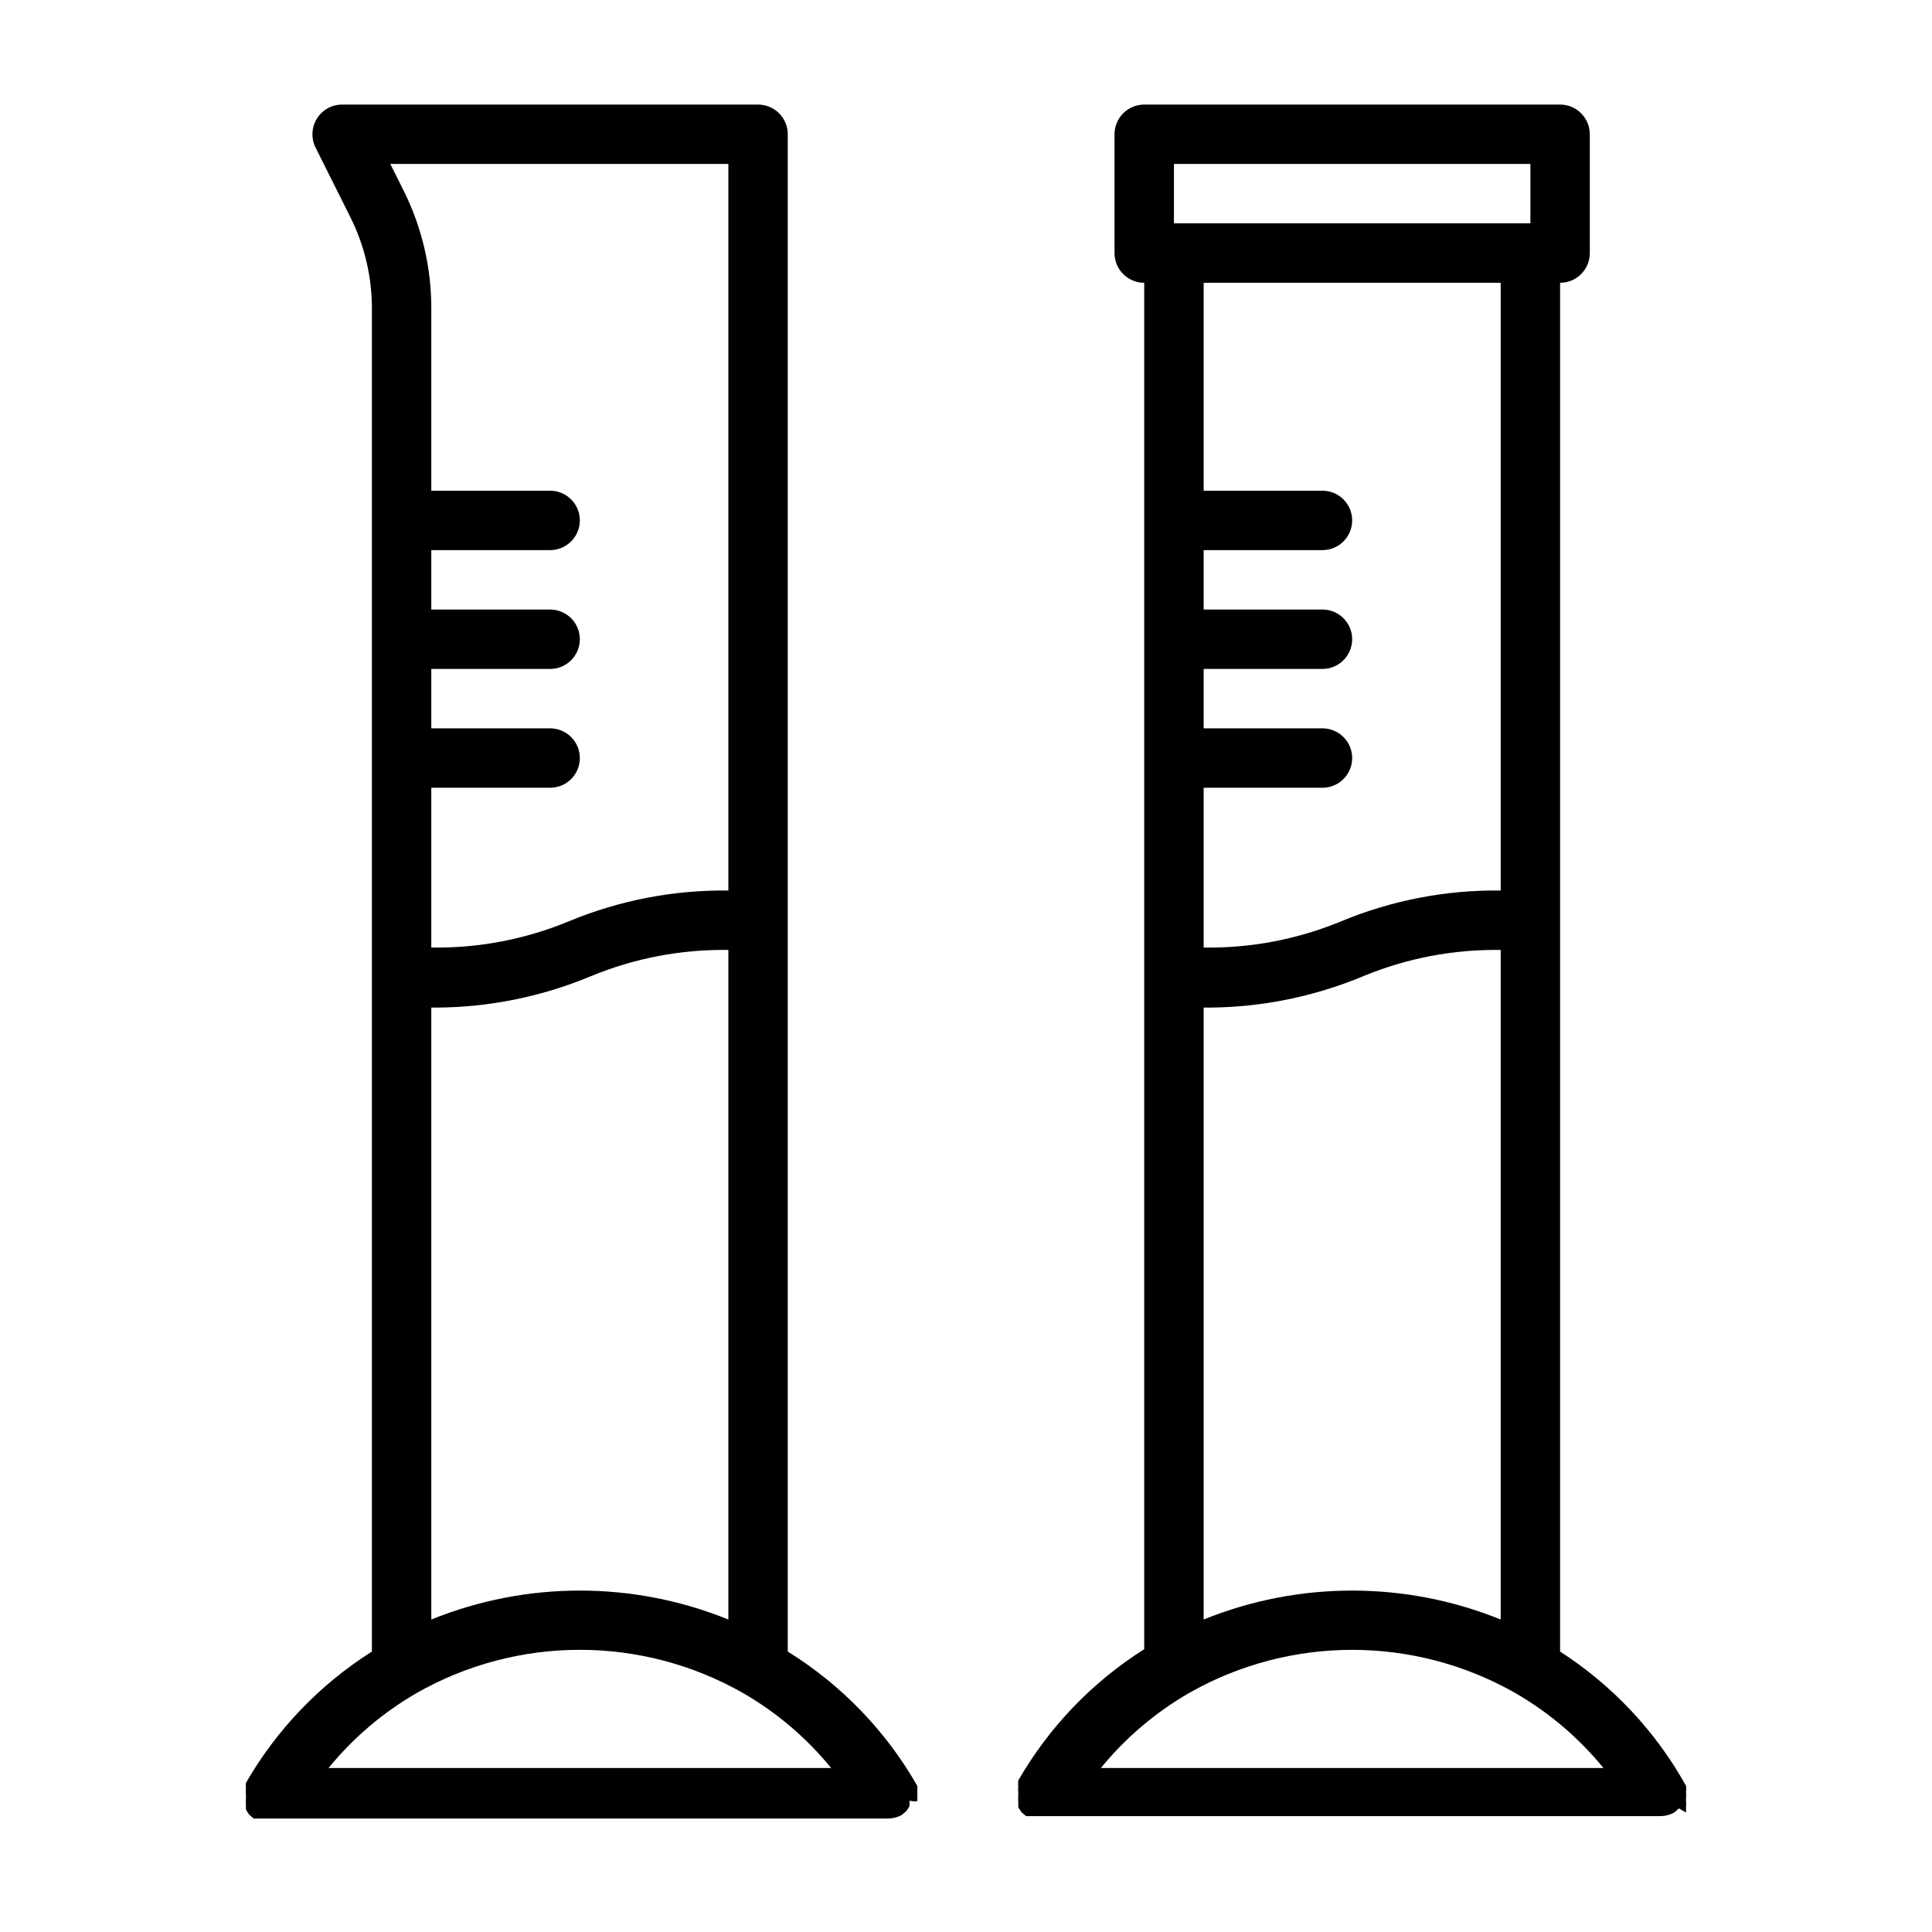 <?xml version="1.0" encoding="UTF-8"?>
<!-- Uploaded to: SVG Repo, www.svgrepo.com, Generator: SVG Repo Mixer Tools -->
<svg fill="#000000" width="800px" height="800px" version="1.1" viewBox="144 144 512 512" xmlns="http://www.w3.org/2000/svg">
 <g>
  <path d="m590.82 624.35v-1.418c0.055-0.523 0.055-1.051 0-1.574 0.02-0.312 0.02-0.629 0-0.945 0.055-0.523 0.055-1.051 0-1.574 0.055-0.523 0.055-1.051 0-1.574-8.031-14.422-19.496-26.645-33.379-35.582v-362.74c2.09 0 4.09-0.828 5.566-2.305 1.477-1.477 2.309-3.481 2.309-5.566v-31.488c0-2.09-0.832-4.09-2.309-5.566-1.477-1.477-3.477-2.305-5.566-2.305h-110.21c-4.348 0-7.871 3.523-7.871 7.871v31.488c0 2.086 0.828 4.09 2.305 5.566 1.477 1.477 3.481 2.305 5.566 2.305v362.11c-13.785 8.715-25.242 20.66-33.379 34.793-0.051 0.523-0.051 1.051 0 1.574-0.055 0.523-0.055 1.055 0 1.578-0.02 0.312-0.02 0.629 0 0.941-0.051 0.523-0.051 1.051 0 1.574v1.418l0.789 1.258 1.258 1.102h2.992l165.16 0.004c1.266-0.016 2.508-0.34 3.621-0.945l1.258-1.102zm-127.84-213.33h1.418-0.004c14.059-0.082 27.965-2.918 40.938-8.344 11.523-4.766 23.898-7.121 36.367-6.93v177.44c-25.246-10.223-53.477-10.223-78.719 0zm-7.875-223.57h94.465v15.742h-94.465zm86.594 31.488v161.06c-14.527-0.184-28.938 2.606-42.352 8.188-11.527 4.758-23.902 7.117-36.367 6.926v-42.352h31.488-0.004c4.348 0 7.875-3.523 7.875-7.871 0-4.348-3.527-7.871-7.875-7.871h-31.484v-15.746h31.488-0.004c4.348 0 7.875-3.523 7.875-7.871s-3.527-7.871-7.875-7.871h-31.484v-15.746h31.488-0.004c4.348 0 7.875-3.523 7.875-7.871 0-4.348-3.527-7.871-7.875-7.871h-31.484v-55.105zm-82.656 373.77c26.836-15.309 59.758-15.309 86.594 0 8.902 5.148 16.797 11.867 23.301 19.836h-133.2c6.504-7.965 14.398-14.688 23.301-19.836z"/>
  <path d="m387.09 621.36c0.02-0.312 0.02-0.629 0-0.945 0.055-0.523 0.055-1.051 0-1.574 0.051-0.523 0.051-1.051 0-1.574-8.301-14.535-20.098-26.766-34.324-35.582v-402.1c0-2.09-0.828-4.09-2.305-5.566-1.477-1.477-3.481-2.305-5.566-2.305h-110.21c-2.723-0.008-5.25 1.391-6.691 3.699-1.441 2.305-1.59 5.191-0.395 7.637l9.133 18.262c3.852 7.613 5.848 16.027 5.824 24.562v355.82-0.004c-13.785 8.719-25.242 20.66-33.379 34.797-0.051 0.523-0.051 1.051 0 1.574-0.055 0.523-0.055 1.051 0 1.574-0.02 0.312-0.02 0.629 0 0.945-0.051 0.523-0.051 1.051 0 1.574v1.418l0.789 1.258 1.258 1.102h168.15c1.266-0.012 2.508-0.336 3.621-0.945l1.258-1.102 0.789-1.258v-1.418c0.672 0.145 1.359 0.195 2.047 0.156zm-128.79-210.34h1.418c14.059-0.082 27.965-2.918 40.934-8.344 11.527-4.762 23.902-7.117 36.371-6.93v177.44c-25.246-10.223-53.477-10.223-78.723 0zm78.723-223.57v192.55c-14.527-0.184-28.941 2.606-42.352 8.188-11.527 4.758-23.902 7.117-36.371 6.926v-42.352h31.488c4.348 0 7.875-3.523 7.875-7.871 0-4.348-3.527-7.871-7.875-7.871h-31.488v-15.746h31.488c4.348 0 7.875-3.523 7.875-7.871s-3.527-7.871-7.875-7.871h-31.488v-15.746h31.488c4.348 0 7.875-3.523 7.875-7.871 0-4.348-3.527-7.871-7.875-7.871h-31.488v-48.176c0.035-10.934-2.5-21.719-7.398-31.488l-3.465-6.93zm-82.656 405.25c26.832-15.309 59.758-15.309 86.59 0 8.906 5.148 16.801 11.867 23.301 19.836h-133.19c6.504-7.965 14.398-14.688 23.301-19.836z"/>
 </g>
</svg>